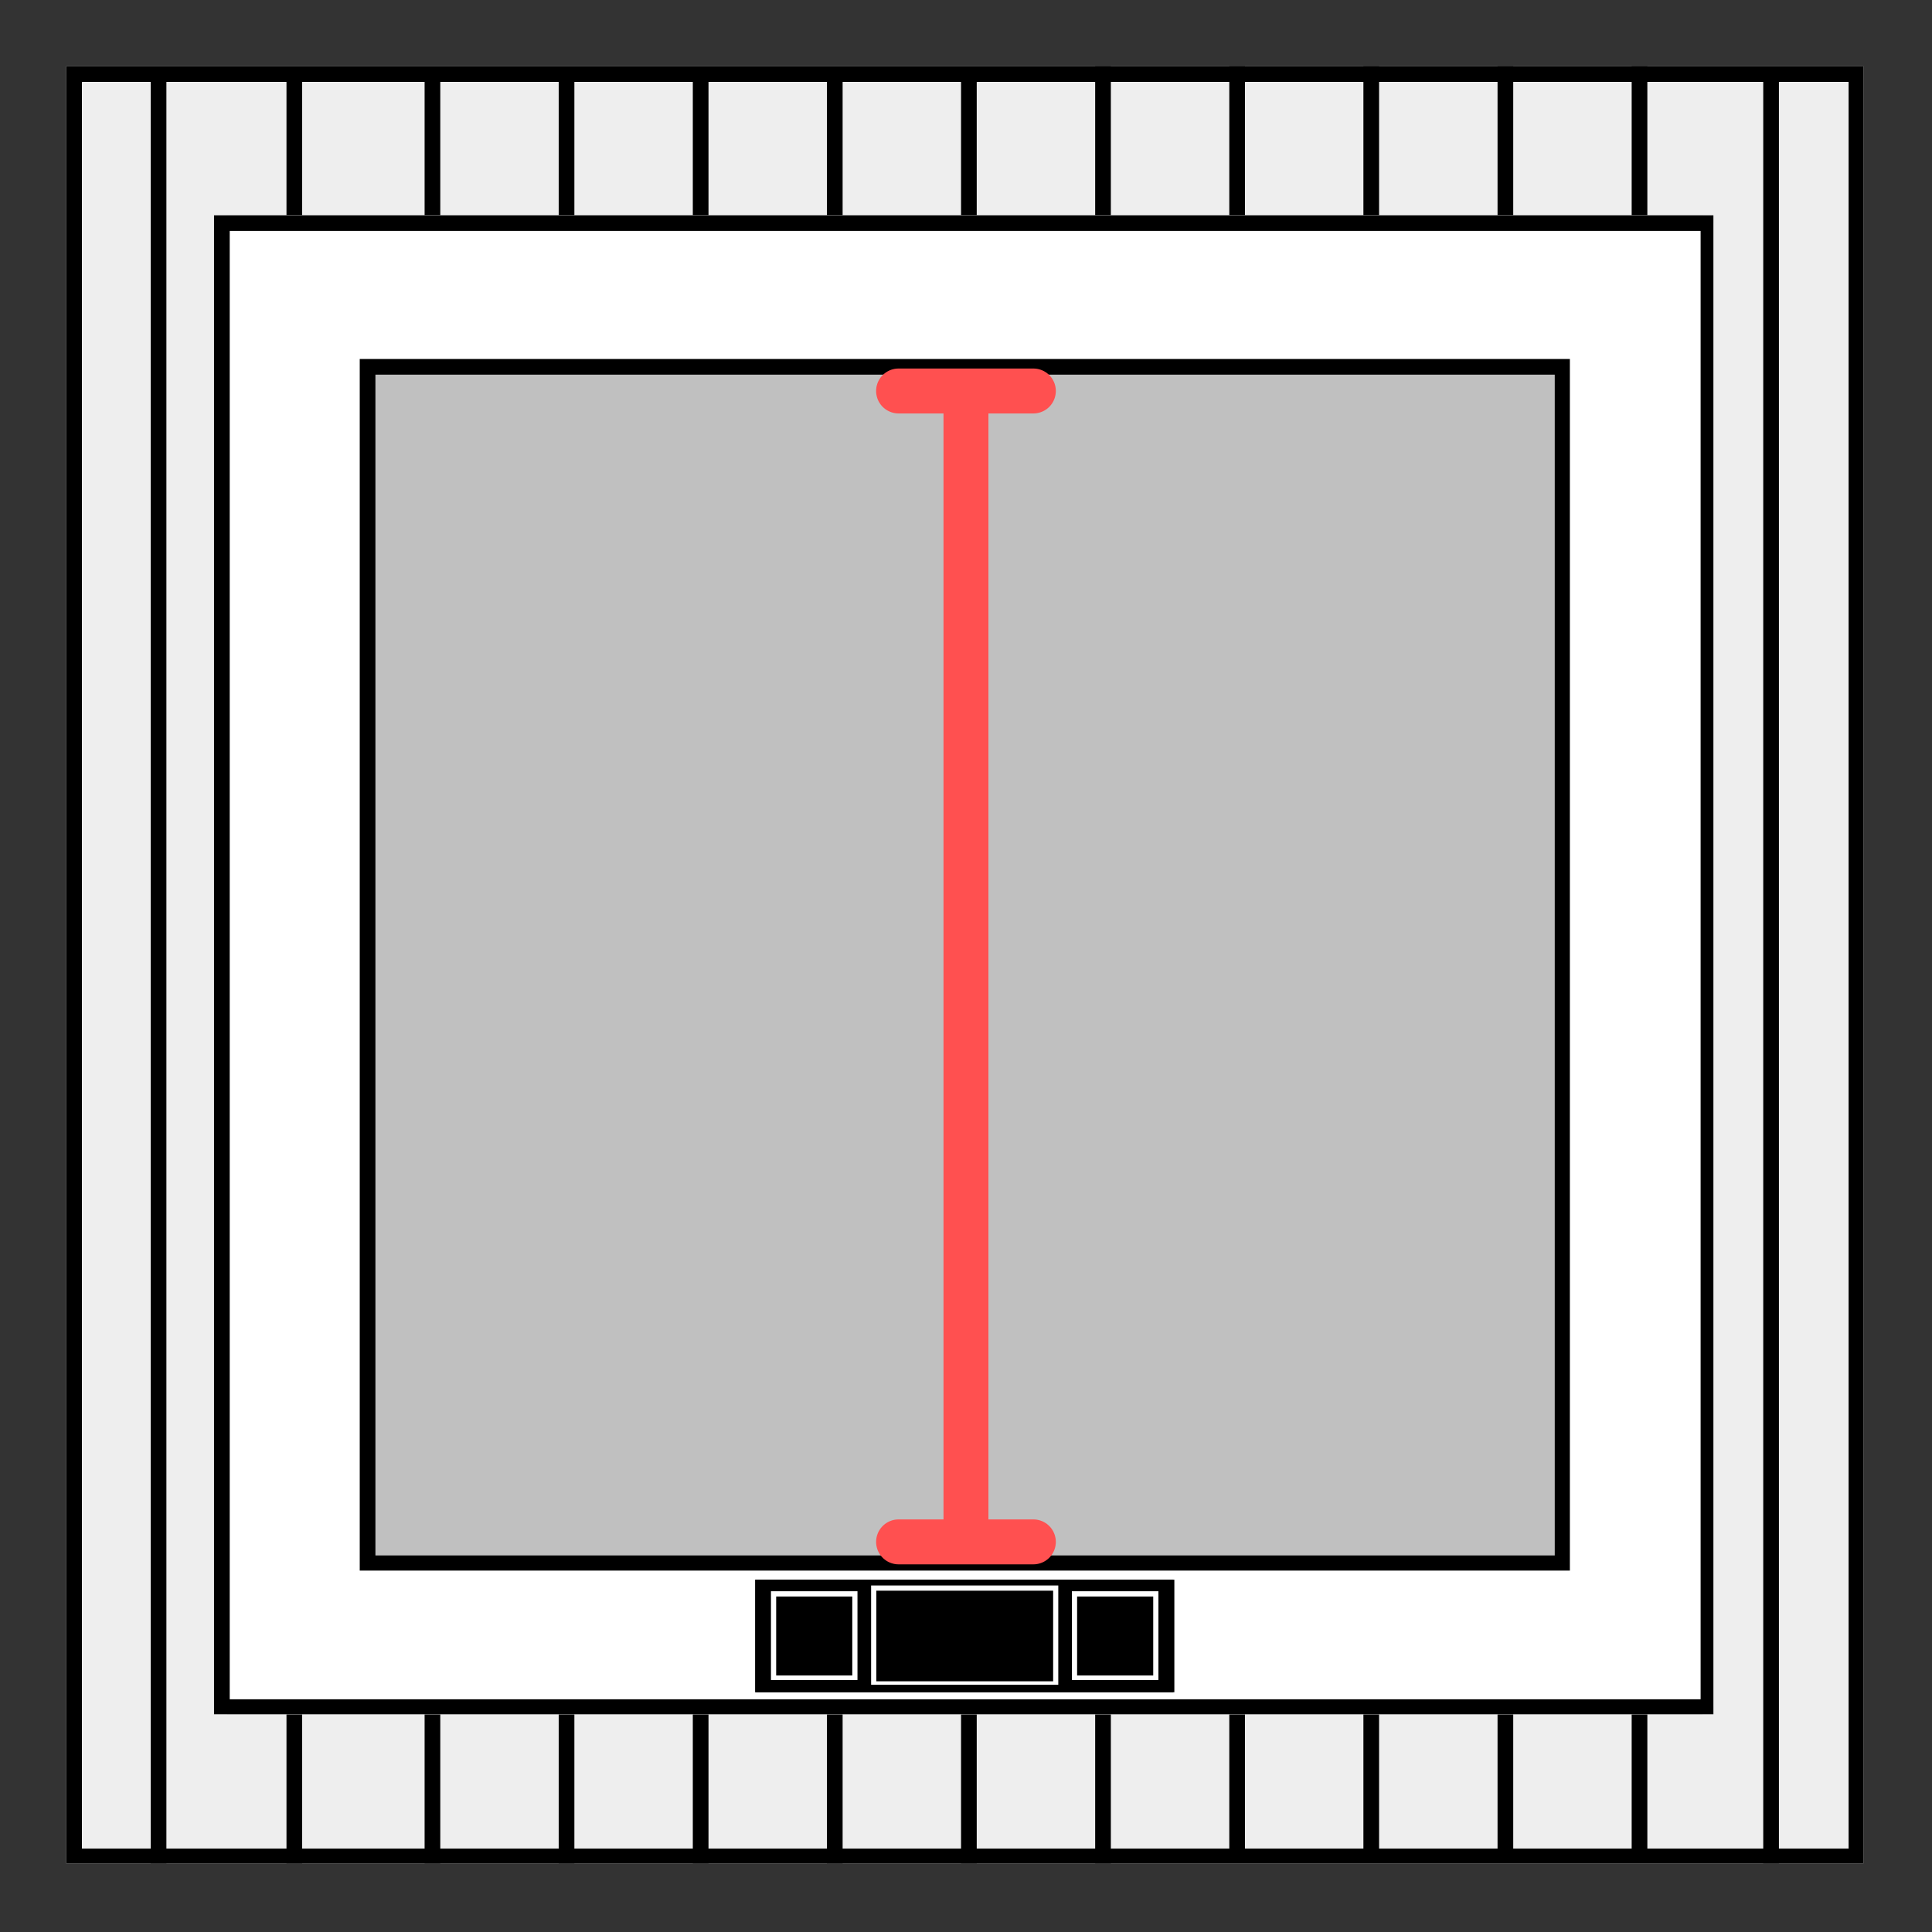 <?xml version="1.0" encoding="UTF-8"?> <svg xmlns="http://www.w3.org/2000/svg" xmlns:xlink="http://www.w3.org/1999/xlink" width="344" zoomAndPan="magnify" viewBox="0 0 258 258" height="344" preserveAspectRatio="xMidYMid meet" version="1.0"><rect x="0" y="0" width="258" height="258" fill="#333333" stroke="none"/><defs><clipPath id="6aa1526cc0"><path d="M 8.844 8.844 L 248.844 8.844 L 248.844 248.844 L 8.844 248.844 Z M 8.844 8.844 " clip-rule="nonzero"></path></clipPath><clipPath id="422d93f739"><path d="M 48.035 48.035 L 209.648 48.035 L 209.648 209.773 L 48.035 209.773 Z M 48.035 48.035 " clip-rule="nonzero"></path></clipPath><clipPath id="ac4a7d7595"><path d="M 20 8.844 L 23 8.844 L 23 248.844 L 20 248.844 Z M 20 8.844 " clip-rule="nonzero"></path></clipPath><clipPath id="5e42f1a89c"><path d="M 38 8.844 L 41 8.844 L 41 248.844 L 38 248.844 Z M 38 8.844 " clip-rule="nonzero"></path></clipPath><clipPath id="d318c57709"><path d="M 56 8.844 L 59 8.844 L 59 248.844 L 56 248.844 Z M 56 8.844 " clip-rule="nonzero"></path></clipPath><clipPath id="7617ad19d1"><path d="M 74 8.844 L 77 8.844 L 77 248.844 L 74 248.844 Z M 74 8.844 " clip-rule="nonzero"></path></clipPath><clipPath id="aa5496f482"><path d="M 92 8.844 L 95 8.844 L 95 248.844 L 92 248.844 Z M 92 8.844 " clip-rule="nonzero"></path></clipPath><clipPath id="53d3a512ee"><path d="M 110 8.844 L 113 8.844 L 113 248.844 L 110 248.844 Z M 110 8.844 " clip-rule="nonzero"></path></clipPath><clipPath id="a314c2118a"><path d="M 128 8.844 L 131 8.844 L 131 248.844 L 128 248.844 Z M 128 8.844 " clip-rule="nonzero"></path></clipPath><clipPath id="11138e2e7f"><path d="M 146 8.844 L 149 8.844 L 149 248.844 L 146 248.844 Z M 146 8.844 " clip-rule="nonzero"></path></clipPath><clipPath id="0cdcb00b16"><path d="M 164 8.844 L 167 8.844 L 167 248.844 L 164 248.844 Z M 164 8.844 " clip-rule="nonzero"></path></clipPath><clipPath id="6177d1c54c"><path d="M 182 8.844 L 185 8.844 L 185 248.844 L 182 248.844 Z M 182 8.844 " clip-rule="nonzero"></path></clipPath><clipPath id="418019d24e"><path d="M 199 8.844 L 203 8.844 L 203 248.844 L 199 248.844 Z M 199 8.844 " clip-rule="nonzero"></path></clipPath><clipPath id="2182d1e0b8"><path d="M 217 8.844 L 220 8.844 L 220 248.844 L 217 248.844 Z M 217 8.844 " clip-rule="nonzero"></path></clipPath><clipPath id="937a7dab69"><path d="M 235 8.844 L 238 8.844 L 238 248.844 L 235 248.844 Z M 235 8.844 " clip-rule="nonzero"></path></clipPath><clipPath id="ca9de1405e"><path d="M 28.578 28.75 L 229 28.75 L 229 228.938 L 28.578 228.938 Z M 28.578 28.75 " clip-rule="nonzero"></path></clipPath><clipPath id="d012d553ee"><path d="M 30.672 28.75 L 227.016 28.75 C 228.172 28.75 229.109 29.688 229.109 30.84 L 229.109 226.844 C 229.109 228 228.172 228.938 227.016 228.938 L 30.672 228.938 C 29.516 228.938 28.578 228 28.578 226.844 L 28.578 30.84 C 28.578 29.688 29.516 28.75 30.672 28.75 Z M 30.672 28.75 " clip-rule="nonzero"></path></clipPath><clipPath id="9c3e7bc1a8"><path d="M 28.582 28.75 L 228.809 28.75 L 228.809 228.98 L 28.582 228.98 Z M 28.582 28.75 " clip-rule="nonzero"></path></clipPath><clipPath id="21f940a14d"><path d="M 30.676 28.75 L 227.008 28.75 C 228.164 28.75 229.102 29.688 229.102 30.84 L 229.102 226.832 C 229.102 227.988 228.164 228.926 227.008 228.926 L 30.676 228.926 C 29.52 228.926 28.582 227.988 28.582 226.832 L 28.582 30.84 C 28.582 29.688 29.52 28.75 30.676 28.75 Z M 30.676 28.75 " clip-rule="nonzero"></path></clipPath><clipPath id="5863b8785b"><path d="M 28.582 28.75 L 228.809 28.75 L 228.809 228.926 L 28.582 228.926 Z M 28.582 28.75 " clip-rule="nonzero"></path></clipPath><clipPath id="796845c05f"><path d="M 48.039 47.941 L 209.641 47.941 L 209.641 209.738 L 48.039 209.738 Z M 48.039 47.941 " clip-rule="nonzero"></path></clipPath><clipPath id="2aae5cbb14"><path d="M 100.859 210.957 L 156.824 210.957 L 156.824 225.98 L 100.859 225.98 Z M 100.859 210.957 " clip-rule="nonzero"></path></clipPath><clipPath id="b525069002"><path d="M 100.859 210.957 L 156.672 210.957 L 156.672 225.977 L 100.859 225.977 Z M 100.859 210.957 " clip-rule="nonzero"></path></clipPath><clipPath id="c88eed2bc9"><path d="M 102.953 212.496 L 114.508 212.496 L 114.508 224.352 L 102.953 224.352 Z M 102.953 212.496 " clip-rule="nonzero"></path></clipPath><clipPath id="aa0ad8d30d"><path d="M 143.141 212.496 L 154.695 212.496 L 154.695 224.352 L 143.141 224.352 Z M 143.141 212.496 " clip-rule="nonzero"></path></clipPath><clipPath id="0c2fb7f494"><path d="M 116.328 211.723 L 141.324 211.723 L 141.324 224.98 L 116.328 224.98 Z M 116.328 211.723 " clip-rule="nonzero"></path></clipPath></defs><g clip-path="url(#6aa1526cc0)"><rect x="-25.8" width="309.6" fill="#eeeeee" y="-25.8" height="309.6" fill-opacity="1"></rect><path stroke-linecap="butt" transform="matrix(0.698, 0, 0, 0.698, 8.843, 8.843)" fill="none" stroke-linejoin="miter" d="M 0.001 0.001 L 344.001 0.001 L 344.001 344.001 L 0.001 344.001 Z M 0.001 0.001 " stroke="#000000" stroke-width="6" stroke-opacity="1" stroke-miterlimit="4"></path></g><g clip-path="url(#422d93f739)"><path fill="#c0c0c0" d="M 48.035 48.035 L 209.648 48.035 L 209.648 209.648 L 48.035 209.648 Z M 48.035 48.035 " fill-opacity="1" fill-rule="nonzero"></path></g><g clip-path="url(#ac4a7d7595)"><path stroke-linecap="butt" transform="matrix(0, 0.698, -0.698, 0, 22.221, 9.607)" fill="none" stroke-linejoin="miter" d="M 0.003 1.499 L 344.003 1.499 " stroke="#000000" stroke-width="3" stroke-opacity="1" stroke-miterlimit="4"></path></g><g clip-path="url(#5e42f1a89c)"><path stroke-linecap="butt" transform="matrix(0, 0.698, -0.698, 0, 40.35, 9.607)" fill="none" stroke-linejoin="miter" d="M 0.003 1.498 L 344.003 1.498 " stroke="#000000" stroke-width="3" stroke-opacity="1" stroke-miterlimit="4"></path></g><g clip-path="url(#d318c57709)"><path stroke-linecap="butt" transform="matrix(0, 0.698, -0.698, 0, 58.793, 9.799)" fill="none" stroke-linejoin="miter" d="M -0.003 1.496 L 343.997 1.496 " stroke="#000000" stroke-width="3" stroke-opacity="1" stroke-miterlimit="4"></path></g><g clip-path="url(#7617ad19d1)"><path stroke-linecap="butt" transform="matrix(0, 0.698, -0.698, 0, 76.704, 9.607)" fill="none" stroke-linejoin="miter" d="M 0.003 1.502 L 344.003 1.502 " stroke="#000000" stroke-width="3" stroke-opacity="1" stroke-miterlimit="4"></path></g><g clip-path="url(#aa5496f482)"><path stroke-linecap="butt" transform="matrix(0, 0.698, -0.698, 0, 94.615, 9.417)" fill="none" stroke-linejoin="miter" d="M 0.002 1.503 L 344.002 1.503 " stroke="#000000" stroke-width="3" stroke-opacity="1" stroke-miterlimit="4"></path></g><g clip-path="url(#53d3a512ee)"><path stroke-linecap="butt" transform="matrix(0, 0.698, -0.698, 0, 112.525, 9.225)" fill="none" stroke-linejoin="miter" d="M -0.003 1.502 L 343.997 1.502 " stroke="#000000" stroke-width="3" stroke-opacity="1" stroke-miterlimit="4"></path></g><g clip-path="url(#a314c2118a)"><path stroke-linecap="butt" transform="matrix(0, 0.698, -0.698, 0, 130.435, 9.034)" fill="none" stroke-linejoin="miter" d="M 0.001 1.503 L 344.001 1.503 " stroke="#000000" stroke-width="3" stroke-opacity="1" stroke-miterlimit="4"></path></g><g clip-path="url(#11138e2e7f)"><path stroke-linecap="butt" transform="matrix(0, 0.698, -0.698, 0, 148.345, 8.843)" fill="none" stroke-linejoin="miter" d="M 0.001 1.502 L 344.001 1.502 " stroke="#000000" stroke-width="3" stroke-opacity="1" stroke-miterlimit="4"></path></g><g clip-path="url(#0cdcb00b16)"><path stroke-linecap="butt" transform="matrix(0, 0.698, -0.698, 0, 166.256, 8.651)" fill="none" stroke-linejoin="miter" d="M -0.004 1.503 L 343.996 1.503 " stroke="#000000" stroke-width="3" stroke-opacity="1" stroke-miterlimit="4"></path></g><g clip-path="url(#6177d1c54c)"><path stroke-linecap="butt" transform="matrix(0, 0.698, -0.698, 0, 184.166, 8.459)" fill="none" stroke-linejoin="miter" d="M 0.002 1.503 L 344.002 1.503 " stroke="#000000" stroke-width="3" stroke-opacity="1" stroke-miterlimit="4"></path></g><g clip-path="url(#418019d24e)"><path stroke-linecap="butt" transform="matrix(0, 0.698, -0.698, 0, 202.076, 8.269)" fill="none" stroke-linejoin="miter" d="M 0.001 1.498 L 344.001 1.498 " stroke="#000000" stroke-width="3" stroke-opacity="1" stroke-miterlimit="4"></path></g><g clip-path="url(#2182d1e0b8)"><path stroke-linecap="butt" transform="matrix(0, 0.698, -0.698, 0, 219.987, 8.078)" fill="none" stroke-linejoin="miter" d="M 0 1.499 L 344 1.499 " stroke="#000000" stroke-width="3" stroke-opacity="1" stroke-miterlimit="4"></path></g><g clip-path="url(#937a7dab69)"><path stroke-linecap="butt" transform="matrix(0, 0.698, -0.698, 0, 237.558, 9.799)" fill="none" stroke-linejoin="miter" d="M -0.003 1.5 L 343.997 1.5 " stroke="#000000" stroke-width="3" stroke-opacity="1" stroke-miterlimit="4"></path></g><g clip-path="url(#ca9de1405e)"><g clip-path="url(#d012d553ee)"><path fill="#c0c0c0" d="M 28.578 28.75 L 228.766 28.75 L 228.766 228.938 L 28.578 228.938 Z M 28.578 28.75 " fill-opacity="1" fill-rule="nonzero"></path></g></g><g clip-path="url(#9c3e7bc1a8)"><g clip-path="url(#21f940a14d)"><path stroke-linecap="butt" transform="matrix(0.698, 0, 0, 0.698, 28.581, 28.749)" fill="none" stroke-linejoin="miter" d="M 3.002 0.002 L 284.411 0.002 C 286.069 0.002 287.412 1.345 287.412 2.997 L 287.412 283.919 C 287.412 285.577 286.069 286.92 284.411 286.92 L 3.002 286.92 C 1.345 286.92 0.001 285.577 0.001 283.919 L 0.001 2.997 C 0.001 1.345 1.345 0.002 3.002 0.002 Z M 3.002 0.002 " stroke="#ffffff" stroke-width="60" stroke-opacity="1" stroke-miterlimit="4"></path></g></g><g clip-path="url(#5863b8785b)"><path stroke-linecap="butt" transform="matrix(0.698, 0, 0, 0.698, 28.581, 28.749)" fill="none" stroke-linejoin="miter" d="M 0.001 0.002 L 287.412 0.002 L 287.412 286.92 L 0.001 286.92 Z M 0.001 0.002 " stroke="#000000" stroke-width="6" stroke-opacity="1" stroke-miterlimit="4"></path></g><g clip-path="url(#796845c05f)"><path stroke-linecap="butt" transform="matrix(0.698, 0, 0, 0.698, 48.04, 47.94)" fill="none" stroke-linejoin="miter" d="M -0.001 0.001 L 231.628 0.001 L 231.628 231.905 L -0.001 231.905 Z M -0.001 0.001 " stroke="#000000" stroke-width="6" stroke-opacity="1" stroke-miterlimit="4"></path></g><g clip-path="url(#2aae5cbb14)"><path fill="#000000" d="M 100.859 210.957 L 156.844 210.957 L 156.844 225.98 L 100.859 225.98 Z M 100.859 210.957 " fill-opacity="1" fill-rule="nonzero"></path></g><g clip-path="url(#b525069002)"><path stroke-linecap="butt" transform="matrix(0.698, 0, 0, 0.698, 100.861, 210.956)" fill="none" stroke-linejoin="miter" d="M -0.003 0.001 L 80.202 0.001 L 80.202 21.529 L -0.003 21.529 Z M -0.003 0.001 " stroke="#000000" stroke-width="8" stroke-opacity="1" stroke-miterlimit="4"></path></g><g clip-path="url(#c88eed2bc9)"><path stroke-linecap="butt" transform="matrix(0.698, 0, 0, 0.698, 102.954, 212.493)" fill="none" stroke-linejoin="miter" d="M -0.002 0.005 L 16.56 0.005 L 16.56 17.115 L -0.002 17.115 Z M -0.002 0.005 " stroke="#ffffff" stroke-width="2" stroke-opacity="1" stroke-miterlimit="4"></path></g><g clip-path="url(#aa0ad8d30d)"><path stroke-linecap="butt" transform="matrix(0.698, 0, 0, 0.698, 143.14, 212.493)" fill="none" stroke-linejoin="miter" d="M 0 0.005 L 16.562 0.005 L 16.562 17.115 L 0 17.115 Z M 0 0.005 " stroke="#ffffff" stroke-width="2" stroke-opacity="1" stroke-miterlimit="4"></path></g><g clip-path="url(#0c2fb7f494)"><path stroke-linecap="butt" transform="matrix(0.698, 0, 0, 0.698, 116.326, 211.725)" fill="none" stroke-linejoin="miter" d="M 0.002 -0.003 L 35.83 -0.003 L 35.83 19.33 L 0.002 19.33 Z M 0.002 -0.003 " stroke="#ffffff" stroke-width="2" stroke-opacity="1" stroke-miterlimit="4"></path></g><path stroke-linecap="butt" transform="matrix(0, 0.75, -0.75, 0, 131.995, 49.213)" fill="none" stroke-linejoin="miter" d="M 5.998 3.999 L 206.92 3.999 " stroke="#ff5050" stroke-width="8" stroke-opacity="1" stroke-miterlimit="4"></path><path stroke-linecap="round" transform="matrix(0, 0.75, -0.75, 0, 131.995, 49.213)" fill="none" stroke-linejoin="round" d="M 3.998 -8.001 L 3.998 15.999 " stroke="#ff5050" stroke-width="8" stroke-opacity="1" stroke-miterlimit="4"></path><path stroke-linecap="round" transform="matrix(0, 0.75, -0.75, 0, 131.995, 49.213)" fill="none" stroke-linejoin="round" d="M 208.92 -8.001 L 208.92 15.999 " stroke="#ff5050" stroke-width="8" stroke-opacity="1" stroke-miterlimit="4"></path></svg> 